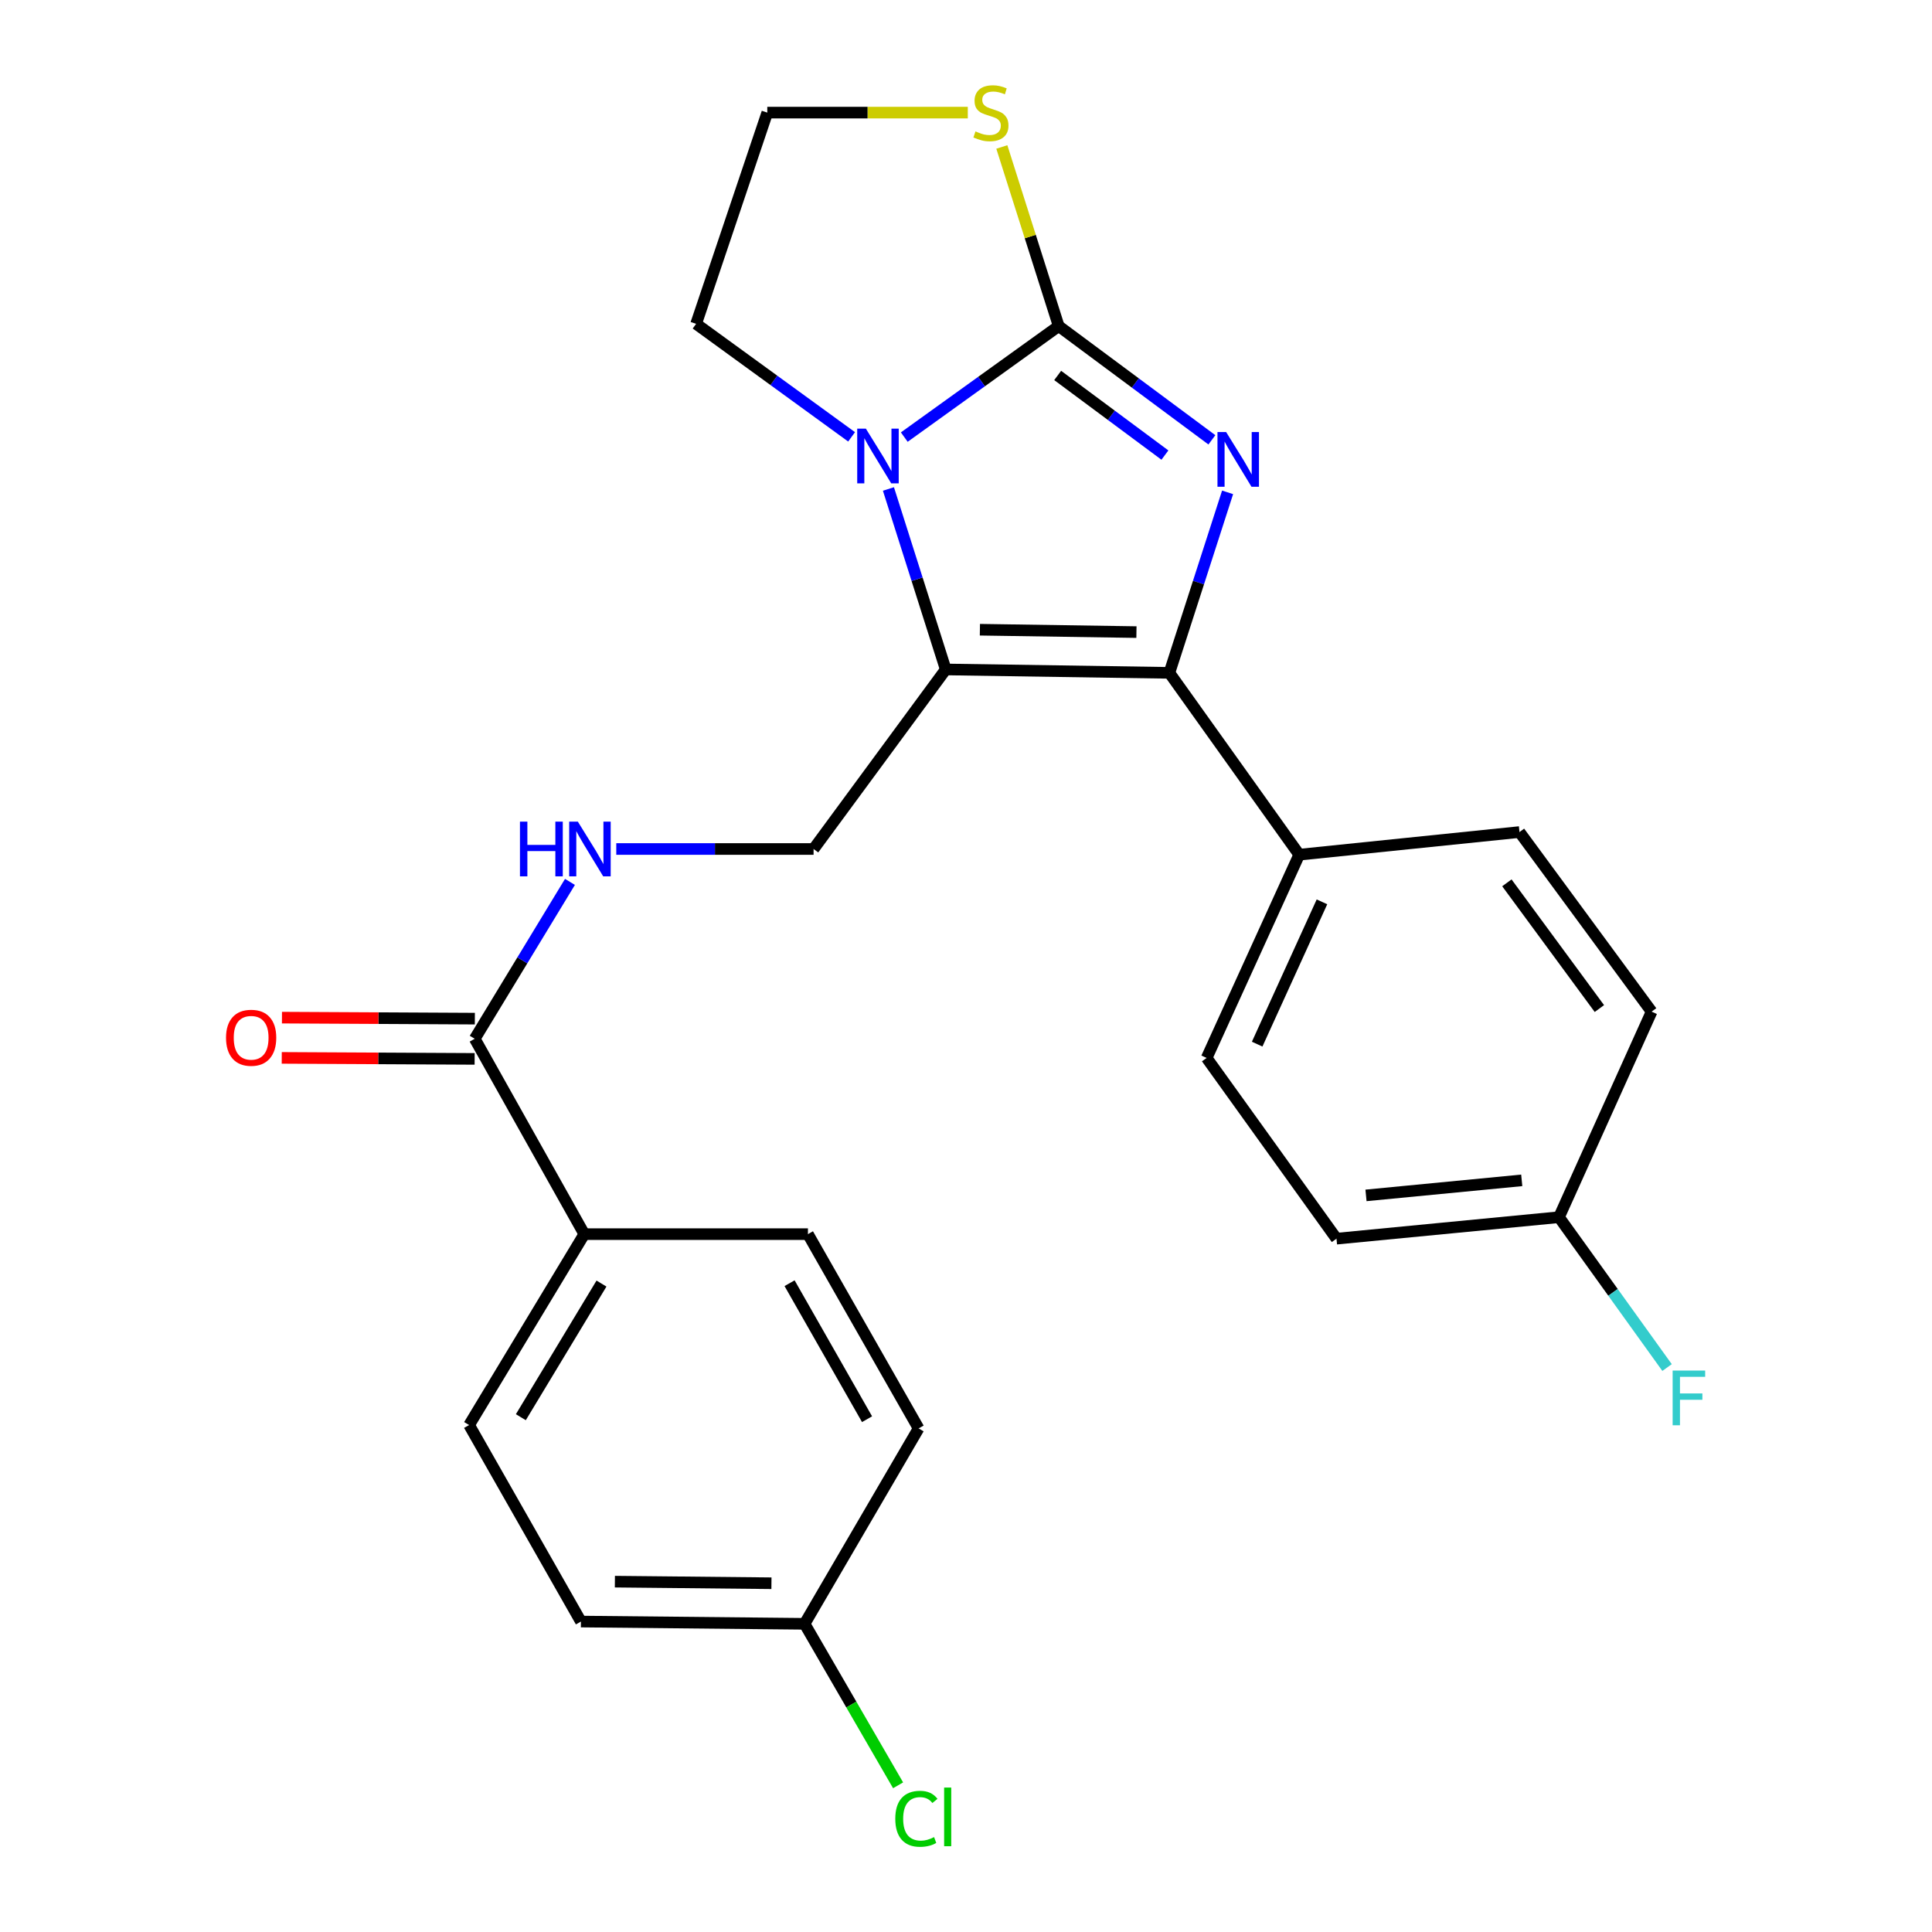 <?xml version='1.0' encoding='iso-8859-1'?>
<svg version='1.1' baseProfile='full'
              xmlns='http://www.w3.org/2000/svg'
                      xmlns:rdkit='http://www.rdkit.org/xml'
                      xmlns:xlink='http://www.w3.org/1999/xlink'
                  xml:space='preserve'
width='1000px' height='1000px' viewBox='0 0 1000 1000'>
<!-- END OF HEADER -->
<rect style='opacity:1.0;fill:#FFFFFF;stroke:none' width='1000' height='1000' x='0' y='0'> </rect>
<path class='bond-0' d='M 627.268,227.655 L 587.625,198.217' style='fill:none;fill-rule:evenodd;stroke:#0000FF;stroke-width:6px;stroke-linecap:butt;stroke-linejoin:miter;stroke-opacity:1' />
<path class='bond-0' d='M 587.625,198.217 L 547.981,168.779' style='fill:none;fill-rule:evenodd;stroke:#000000;stroke-width:6px;stroke-linecap:butt;stroke-linejoin:miter;stroke-opacity:1' />
<path class='bond-0' d='M 602.956,235.548 L 575.205,214.942' style='fill:none;fill-rule:evenodd;stroke:#0000FF;stroke-width:6px;stroke-linecap:butt;stroke-linejoin:miter;stroke-opacity:1' />
<path class='bond-0' d='M 575.205,214.942 L 547.455,194.336' style='fill:none;fill-rule:evenodd;stroke:#000000;stroke-width:6px;stroke-linecap:butt;stroke-linejoin:miter;stroke-opacity:1' />
<path class='bond-2' d='M 635.399,254.841 L 620.333,301.554' style='fill:none;fill-rule:evenodd;stroke:#0000FF;stroke-width:6px;stroke-linecap:butt;stroke-linejoin:miter;stroke-opacity:1' />
<path class='bond-2' d='M 620.333,301.554 L 605.268,348.267' style='fill:none;fill-rule:evenodd;stroke:#000000;stroke-width:6px;stroke-linecap:butt;stroke-linejoin:miter;stroke-opacity:1' />
<path class='bond-3' d='M 547.981,168.779 L 508.018,197.509' style='fill:none;fill-rule:evenodd;stroke:#000000;stroke-width:6px;stroke-linecap:butt;stroke-linejoin:miter;stroke-opacity:1' />
<path class='bond-3' d='M 508.018,197.509 L 468.055,226.239' style='fill:none;fill-rule:evenodd;stroke:#0000FF;stroke-width:6px;stroke-linecap:butt;stroke-linejoin:miter;stroke-opacity:1' />
<path class='bond-6' d='M 547.981,168.779 L 533.264,122.424' style='fill:none;fill-rule:evenodd;stroke:#000000;stroke-width:6px;stroke-linecap:butt;stroke-linejoin:miter;stroke-opacity:1' />
<path class='bond-6' d='M 533.264,122.424 L 518.547,76.069' style='fill:none;fill-rule:evenodd;stroke:#CCCC00;stroke-width:6px;stroke-linecap:butt;stroke-linejoin:miter;stroke-opacity:1' />
<path class='bond-1' d='M 489.513,346.508 L 605.268,348.267' style='fill:none;fill-rule:evenodd;stroke:#000000;stroke-width:6px;stroke-linecap:butt;stroke-linejoin:miter;stroke-opacity:1' />
<path class='bond-1' d='M 507.193,325.943 L 588.221,327.174' style='fill:none;fill-rule:evenodd;stroke:#000000;stroke-width:6px;stroke-linecap:butt;stroke-linejoin:miter;stroke-opacity:1' />
<path class='bond-4' d='M 489.513,346.508 L 421.104,439.44' style='fill:none;fill-rule:evenodd;stroke:#000000;stroke-width:6px;stroke-linecap:butt;stroke-linejoin:miter;stroke-opacity:1' />
<path class='bond-25' d='M 489.513,346.508 L 474.682,299.798' style='fill:none;fill-rule:evenodd;stroke:#000000;stroke-width:6px;stroke-linecap:butt;stroke-linejoin:miter;stroke-opacity:1' />
<path class='bond-25' d='M 474.682,299.798 L 459.851,253.089' style='fill:none;fill-rule:evenodd;stroke:#0000FF;stroke-width:6px;stroke-linecap:butt;stroke-linejoin:miter;stroke-opacity:1' />
<path class='bond-8' d='M 605.268,348.267 L 672.473,442.38' style='fill:none;fill-rule:evenodd;stroke:#000000;stroke-width:6px;stroke-linecap:butt;stroke-linejoin:miter;stroke-opacity:1' />
<path class='bond-15' d='M 440.786,226.111 L 400.548,196.866' style='fill:none;fill-rule:evenodd;stroke:#0000FF;stroke-width:6px;stroke-linecap:butt;stroke-linejoin:miter;stroke-opacity:1' />
<path class='bond-15' d='M 400.548,196.866 L 360.311,167.622' style='fill:none;fill-rule:evenodd;stroke:#000000;stroke-width:6px;stroke-linecap:butt;stroke-linejoin:miter;stroke-opacity:1' />
<path class='bond-7' d='M 421.104,439.44 L 370.044,439.44' style='fill:none;fill-rule:evenodd;stroke:#000000;stroke-width:6px;stroke-linecap:butt;stroke-linejoin:miter;stroke-opacity:1' />
<path class='bond-7' d='M 370.044,439.44 L 318.984,439.44' style='fill:none;fill-rule:evenodd;stroke:#0000FF;stroke-width:6px;stroke-linecap:butt;stroke-linejoin:miter;stroke-opacity:1' />
<path class='bond-5' d='M 245.725,537.662 L 270.368,497.067' style='fill:none;fill-rule:evenodd;stroke:#000000;stroke-width:6px;stroke-linecap:butt;stroke-linejoin:miter;stroke-opacity:1' />
<path class='bond-5' d='M 270.368,497.067 L 295.01,456.473' style='fill:none;fill-rule:evenodd;stroke:#0000FF;stroke-width:6px;stroke-linecap:butt;stroke-linejoin:miter;stroke-opacity:1' />
<path class='bond-9' d='M 245.725,537.662 L 302.434,638.788' style='fill:none;fill-rule:evenodd;stroke:#000000;stroke-width:6px;stroke-linecap:butt;stroke-linejoin:miter;stroke-opacity:1' />
<path class='bond-10' d='M 245.779,527.246 L 195.86,526.986' style='fill:none;fill-rule:evenodd;stroke:#000000;stroke-width:6px;stroke-linecap:butt;stroke-linejoin:miter;stroke-opacity:1' />
<path class='bond-10' d='M 195.86,526.986 L 145.941,526.727' style='fill:none;fill-rule:evenodd;stroke:#FF0000;stroke-width:6px;stroke-linecap:butt;stroke-linejoin:miter;stroke-opacity:1' />
<path class='bond-10' d='M 245.671,548.077 L 195.752,547.818' style='fill:none;fill-rule:evenodd;stroke:#000000;stroke-width:6px;stroke-linecap:butt;stroke-linejoin:miter;stroke-opacity:1' />
<path class='bond-10' d='M 195.752,547.818 L 145.833,547.558' style='fill:none;fill-rule:evenodd;stroke:#FF0000;stroke-width:6px;stroke-linecap:butt;stroke-linejoin:miter;stroke-opacity:1' />
<path class='bond-18' d='M 500.929,58.291 L 449.038,58.291' style='fill:none;fill-rule:evenodd;stroke:#CCCC00;stroke-width:6px;stroke-linecap:butt;stroke-linejoin:miter;stroke-opacity:1' />
<path class='bond-18' d='M 449.038,58.291 L 397.148,58.291' style='fill:none;fill-rule:evenodd;stroke:#000000;stroke-width:6px;stroke-linecap:butt;stroke-linejoin:miter;stroke-opacity:1' />
<path class='bond-11' d='M 672.473,442.38 L 624.56,547.591' style='fill:none;fill-rule:evenodd;stroke:#000000;stroke-width:6px;stroke-linecap:butt;stroke-linejoin:miter;stroke-opacity:1' />
<path class='bond-11' d='M 684.245,466.795 L 650.706,540.443' style='fill:none;fill-rule:evenodd;stroke:#000000;stroke-width:6px;stroke-linecap:butt;stroke-linejoin:miter;stroke-opacity:1' />
<path class='bond-12' d='M 672.473,442.38 L 786.48,430.668' style='fill:none;fill-rule:evenodd;stroke:#000000;stroke-width:6px;stroke-linecap:butt;stroke-linejoin:miter;stroke-opacity:1' />
<path class='bond-13' d='M 302.434,638.788 L 242.809,737.599' style='fill:none;fill-rule:evenodd;stroke:#000000;stroke-width:6px;stroke-linecap:butt;stroke-linejoin:miter;stroke-opacity:1' />
<path class='bond-13' d='M 311.326,664.372 L 269.588,733.54' style='fill:none;fill-rule:evenodd;stroke:#000000;stroke-width:6px;stroke-linecap:butt;stroke-linejoin:miter;stroke-opacity:1' />
<path class='bond-14' d='M 302.434,638.788 L 418.188,638.788' style='fill:none;fill-rule:evenodd;stroke:#000000;stroke-width:6px;stroke-linecap:butt;stroke-linejoin:miter;stroke-opacity:1' />
<path class='bond-20' d='M 624.56,547.591 L 691.766,641.137' style='fill:none;fill-rule:evenodd;stroke:#000000;stroke-width:6px;stroke-linecap:butt;stroke-linejoin:miter;stroke-opacity:1' />
<path class='bond-22' d='M 786.48,430.668 L 854.877,523.623' style='fill:none;fill-rule:evenodd;stroke:#000000;stroke-width:6px;stroke-linecap:butt;stroke-linejoin:miter;stroke-opacity:1' />
<path class='bond-22' d='M 779.961,456.957 L 827.839,522.026' style='fill:none;fill-rule:evenodd;stroke:#000000;stroke-width:6px;stroke-linecap:butt;stroke-linejoin:miter;stroke-opacity:1' />
<path class='bond-19' d='M 242.809,737.599 L 300.686,839.316' style='fill:none;fill-rule:evenodd;stroke:#000000;stroke-width:6px;stroke-linecap:butt;stroke-linejoin:miter;stroke-opacity:1' />
<path class='bond-21' d='M 418.188,638.788 L 475.475,739.347' style='fill:none;fill-rule:evenodd;stroke:#000000;stroke-width:6px;stroke-linecap:butt;stroke-linejoin:miter;stroke-opacity:1' />
<path class='bond-21' d='M 408.681,664.183 L 448.782,734.575' style='fill:none;fill-rule:evenodd;stroke:#000000;stroke-width:6px;stroke-linecap:butt;stroke-linejoin:miter;stroke-opacity:1' />
<path class='bond-26' d='M 360.311,167.622 L 397.148,58.291' style='fill:none;fill-rule:evenodd;stroke:#000000;stroke-width:6px;stroke-linecap:butt;stroke-linejoin:miter;stroke-opacity:1' />
<path class='bond-16' d='M 416.452,840.484 L 475.475,739.347' style='fill:none;fill-rule:evenodd;stroke:#000000;stroke-width:6px;stroke-linecap:butt;stroke-linejoin:miter;stroke-opacity:1' />
<path class='bond-23' d='M 416.452,840.484 L 440.652,882.278' style='fill:none;fill-rule:evenodd;stroke:#000000;stroke-width:6px;stroke-linecap:butt;stroke-linejoin:miter;stroke-opacity:1' />
<path class='bond-23' d='M 440.652,882.278 L 464.852,924.072' style='fill:none;fill-rule:evenodd;stroke:#00CC00;stroke-width:6px;stroke-linecap:butt;stroke-linejoin:miter;stroke-opacity:1' />
<path class='bond-28' d='M 416.452,840.484 L 300.686,839.316' style='fill:none;fill-rule:evenodd;stroke:#000000;stroke-width:6px;stroke-linecap:butt;stroke-linejoin:miter;stroke-opacity:1' />
<path class='bond-28' d='M 399.298,819.479 L 318.261,818.66' style='fill:none;fill-rule:evenodd;stroke:#000000;stroke-width:6px;stroke-linecap:butt;stroke-linejoin:miter;stroke-opacity:1' />
<path class='bond-17' d='M 806.93,630.015 L 854.877,523.623' style='fill:none;fill-rule:evenodd;stroke:#000000;stroke-width:6px;stroke-linecap:butt;stroke-linejoin:miter;stroke-opacity:1' />
<path class='bond-24' d='M 806.93,630.015 L 834.9,668.928' style='fill:none;fill-rule:evenodd;stroke:#000000;stroke-width:6px;stroke-linecap:butt;stroke-linejoin:miter;stroke-opacity:1' />
<path class='bond-24' d='M 834.9,668.928 L 862.87,707.84' style='fill:none;fill-rule:evenodd;stroke:#33CCCC;stroke-width:6px;stroke-linecap:butt;stroke-linejoin:miter;stroke-opacity:1' />
<path class='bond-27' d='M 806.93,630.015 L 691.766,641.137' style='fill:none;fill-rule:evenodd;stroke:#000000;stroke-width:6px;stroke-linecap:butt;stroke-linejoin:miter;stroke-opacity:1' />
<path class='bond-27' d='M 787.653,610.948 L 707.038,618.734' style='fill:none;fill-rule:evenodd;stroke:#000000;stroke-width:6px;stroke-linecap:butt;stroke-linejoin:miter;stroke-opacity:1' />
<path  class='atom-0' d='M 634.642 223.618
L 643.922 238.618
Q 644.842 240.098, 646.322 242.778
Q 647.802 245.458, 647.882 245.618
L 647.882 223.618
L 651.642 223.618
L 651.642 251.938
L 647.762 251.938
L 637.802 235.538
Q 636.642 233.618, 635.402 231.418
Q 634.202 229.218, 633.842 228.538
L 633.842 251.938
L 630.162 251.938
L 630.162 223.618
L 634.642 223.618
' fill='#0000FF'/>
<path  class='atom-4' d='M 448.175 221.871
L 457.455 236.871
Q 458.375 238.351, 459.855 241.031
Q 461.335 243.711, 461.415 243.871
L 461.415 221.871
L 465.175 221.871
L 465.175 250.191
L 461.295 250.191
L 451.335 233.791
Q 450.175 231.871, 448.935 229.671
Q 447.735 227.471, 447.375 226.791
L 447.375 250.191
L 443.695 250.191
L 443.695 221.871
L 448.175 221.871
' fill='#0000FF'/>
<path  class='atom-7' d='M 504.903 68.011
Q 505.223 68.131, 506.543 68.691
Q 507.863 69.251, 509.303 69.611
Q 510.783 69.931, 512.223 69.931
Q 514.903 69.931, 516.463 68.651
Q 518.023 67.331, 518.023 65.051
Q 518.023 63.491, 517.223 62.531
Q 516.463 61.571, 515.263 61.051
Q 514.063 60.531, 512.063 59.931
Q 509.543 59.171, 508.023 58.451
Q 506.543 57.731, 505.463 56.211
Q 504.423 54.691, 504.423 52.131
Q 504.423 48.571, 506.823 46.371
Q 509.263 44.171, 514.063 44.171
Q 517.343 44.171, 521.063 45.731
L 520.143 48.811
Q 516.743 47.411, 514.183 47.411
Q 511.423 47.411, 509.903 48.571
Q 508.383 49.691, 508.423 51.651
Q 508.423 53.171, 509.183 54.091
Q 509.983 55.011, 511.103 55.531
Q 512.263 56.051, 514.183 56.651
Q 516.743 57.451, 518.263 58.251
Q 519.783 59.051, 520.863 60.691
Q 521.983 62.291, 521.983 65.051
Q 521.983 68.971, 519.343 71.091
Q 516.743 73.171, 512.383 73.171
Q 509.863 73.171, 507.943 72.611
Q 506.063 72.091, 503.823 71.171
L 504.903 68.011
' fill='#CCCC00'/>
<path  class='atom-8' d='M 269.13 425.28
L 272.97 425.28
L 272.97 437.32
L 287.45 437.32
L 287.45 425.28
L 291.29 425.28
L 291.29 453.6
L 287.45 453.6
L 287.45 440.52
L 272.97 440.52
L 272.97 453.6
L 269.13 453.6
L 269.13 425.28
' fill='#0000FF'/>
<path  class='atom-8' d='M 299.09 425.28
L 308.37 440.28
Q 309.29 441.76, 310.77 444.44
Q 312.25 447.12, 312.33 447.28
L 312.33 425.28
L 316.09 425.28
L 316.09 453.6
L 312.21 453.6
L 302.25 437.2
Q 301.09 435.28, 299.85 433.08
Q 298.65 430.88, 298.29 430.2
L 298.29 453.6
L 294.61 453.6
L 294.61 425.28
L 299.09 425.28
' fill='#0000FF'/>
<path  class='atom-11' d='M 116.994 537.14
Q 116.994 530.34, 120.354 526.54
Q 123.714 522.74, 129.994 522.74
Q 136.274 522.74, 139.634 526.54
Q 142.994 530.34, 142.994 537.14
Q 142.994 544.02, 139.594 547.94
Q 136.194 551.82, 129.994 551.82
Q 123.754 551.82, 120.354 547.94
Q 116.994 544.06, 116.994 537.14
M 129.994 548.62
Q 134.314 548.62, 136.634 545.74
Q 138.994 542.82, 138.994 537.14
Q 138.994 531.58, 136.634 528.78
Q 134.314 525.94, 129.994 525.94
Q 125.674 525.94, 123.314 528.74
Q 120.994 531.54, 120.994 537.14
Q 120.994 542.86, 123.314 545.74
Q 125.674 548.62, 129.994 548.62
' fill='#FF0000'/>
<path  class='atom-24' d='M 463.398 941.399
Q 463.398 934.359, 466.678 930.679
Q 469.998 926.959, 476.278 926.959
Q 482.118 926.959, 485.238 931.079
L 482.598 933.239
Q 480.318 930.239, 476.278 930.239
Q 471.998 930.239, 469.718 933.119
Q 467.478 935.959, 467.478 941.399
Q 467.478 946.999, 469.798 949.879
Q 472.158 952.759, 476.718 952.759
Q 479.838 952.759, 483.478 950.879
L 484.598 953.879
Q 483.118 954.839, 480.878 955.399
Q 478.638 955.959, 476.158 955.959
Q 469.998 955.959, 466.678 952.199
Q 463.398 948.439, 463.398 941.399
' fill='#00CC00'/>
<path  class='atom-24' d='M 488.678 925.239
L 492.358 925.239
L 492.358 955.599
L 488.678 955.599
L 488.678 925.239
' fill='#00CC00'/>
<path  class='atom-25' d='M 865.75 709.401
L 882.59 709.401
L 882.59 712.641
L 869.55 712.641
L 869.55 721.241
L 881.15 721.241
L 881.15 724.521
L 869.55 724.521
L 869.55 737.721
L 865.75 737.721
L 865.75 709.401
' fill='#33CCCC'/>
</svg>
